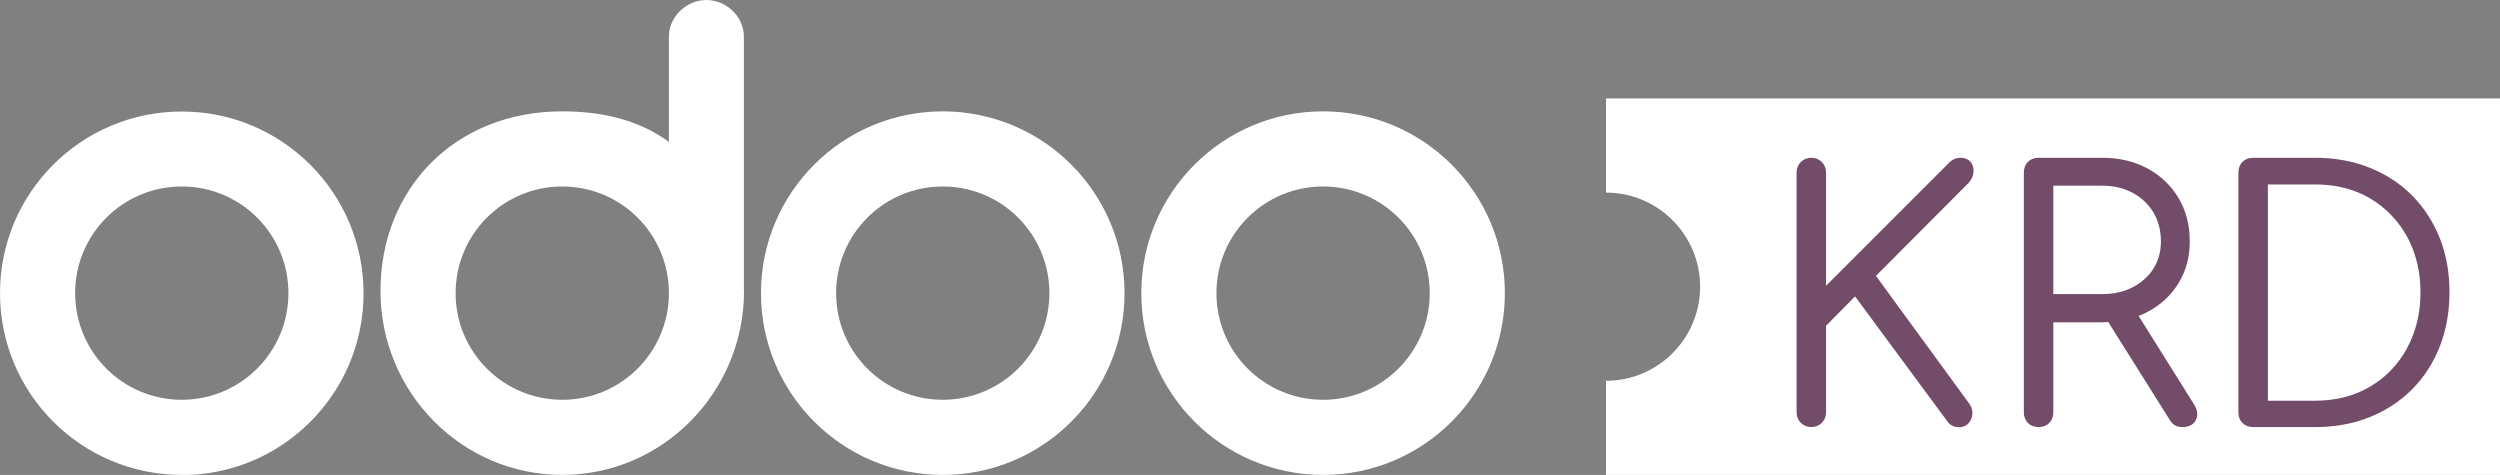 <?xml version="1.0" encoding="UTF-8"?>
<svg id="Layer_1" data-name="Layer 1" xmlns="http://www.w3.org/2000/svg" viewBox="0 0 159.4 30.28">
  <rect x="0" y="0" width="159.4" height="30.28" fill="#808080" stroke="none"/>
  <defs>
    <style>
      .cls-1 {
        fill: #fff;
      }

      .cls-1, .cls-2 {
        stroke-width: 0px;
      }

      .cls-2 {
        fill: #724c68;
      }
    </style>
  </defs>
  <path class="cls-1" d="m102.4,6.28v6c3.31,0,6,2.69,6,6s-2.69,6-6,6v6h57V6.28s-57,0-57,0Z"/>
  <path class="cls-2" d="m125.83,10.97c.02-.26-.04-.47-.19-.65-.15-.18-.37-.26-.66-.26-.13,0-.26.03-.37.08-.12.05-.24.14-.37.27l-7.81,7.81v-7.22c0-.26-.09-.49-.27-.67s-.41-.27-.67-.27-.49.09-.67.27-.27.41-.27.67v15.29c0,.26.09.49.27.67s.41.27.67.27.49-.09.67-.27.27-.41.27-.67v-5.52l1.85-1.87,5.85,7.92c.18.28.44.42.79.42.23,0,.43-.08.58-.24s.24-.36.26-.59c.02-.23-.04-.45-.19-.66l-5.96-8.16,5.9-5.92c.19-.21.3-.44.32-.69h0Z"/>
  <path class="cls-2" d="m136.36,20.14c.19-.07.38-.15.56-.25.84-.44,1.5-1.05,1.98-1.83s.72-1.66.72-2.66c0-1.06-.24-1.98-.72-2.78s-1.14-1.43-1.98-1.88-1.8-.68-2.87-.68h-4.07c-.28,0-.51.09-.68.26s-.26.4-.26.68v15.29c0,.28.09.51.26.68s.4.26.68.26.51-.09.68-.26.26-.4.26-.68v-5.74h3.12c.13,0,.25-.01.38-.02l3.91,6.22c.09.16.2.28.33.36s.29.12.48.12c.43,0,.72-.15.87-.45.15-.3.11-.63-.12-1l-3.54-5.65h.01Zm-5.44-1.39v-6.91h3.12c.72,0,1.36.15,1.93.45.56.3,1.01.72,1.33,1.25.32.54.48,1.15.48,1.86,0,.65-.16,1.22-.48,1.73-.32.51-.77.9-1.33,1.19s-1.21.43-1.93.43h-3.12Z"/>
  <path class="cls-2" d="m155.56,15.19c-.41-1.04-1-1.95-1.76-2.72s-1.67-1.36-2.72-1.78-2.2-.63-3.46-.63h-3.96c-.28,0-.51.09-.68.26s-.26.4-.26.68v15.29c0,.28.09.51.26.68s.4.26.68.26h3.96c1.26,0,2.42-.21,3.46-.63,1.05-.42,1.95-1.01,2.72-1.78.76-.77,1.35-1.68,1.76-2.73.41-1.05.62-2.2.62-3.46s-.21-2.41-.62-3.45h0Zm-2.09,7.02c-.57,1.04-1.36,1.86-2.37,2.45-1,.59-2.17.89-3.49.89h-3.01v-13.79h3.01c1.32,0,2.48.29,3.49.88,1,.59,1.79,1.4,2.37,2.44.57,1.04.86,2.23.86,3.56s-.29,2.52-.86,3.56h0Z"/>
  <path class="cls-1" d="m84.36,30.28c-6.4,0-11.59-5.19-11.59-11.59s5.19-11.59,11.59-11.59,11.59,5.19,11.59,11.59h0c0,6.4-5.19,11.59-11.59,11.59Zm0-4.79c3.75,0,6.8-3.04,6.8-6.8s-3.04-6.8-6.8-6.8-6.8,3.04-6.8,6.8,3.04,6.8,6.8,6.8Zm-24.25,4.79c-6.4,0-11.59-5.19-11.59-11.59s5.19-11.59,11.59-11.59,11.59,5.19,11.59,11.59h0c0,6.4-5.19,11.59-11.59,11.59Zm0-4.79c3.75,0,6.8-3.04,6.8-6.8s-3.04-6.8-6.8-6.8-6.8,3.04-6.8,6.8,3.04,6.8,6.8,6.8Zm-12.67-6.95c0,6.47-5.19,11.74-11.59,11.74s-11.59-5.25-11.59-11.73,4.71-11.45,11.59-11.45c2.53,0,4.88.54,6.8,1.95V2.33c0-1.28,1.13-2.33,2.39-2.33s2.39,1.05,2.39,2.33v16.21h.01Zm-11.59,6.95c3.75,0,6.8-3.04,6.8-6.8s-3.04-6.8-6.8-6.8-6.8,3.04-6.8,6.8,3.04,6.8,6.8,6.8Z"/>
  <path class="cls-1" d="m11.59,30.28c-6.4,0-11.59-5.19-11.59-11.59S5.19,7.11,11.59,7.11s11.59,5.19,11.59,11.59h0c0,6.4-5.19,11.59-11.59,11.59h0Zm0-4.79c3.75,0,6.8-3.04,6.8-6.8s-3.04-6.8-6.8-6.8-6.8,3.04-6.8,6.8,3.04,6.8,6.8,6.8Z"/>
</svg>
